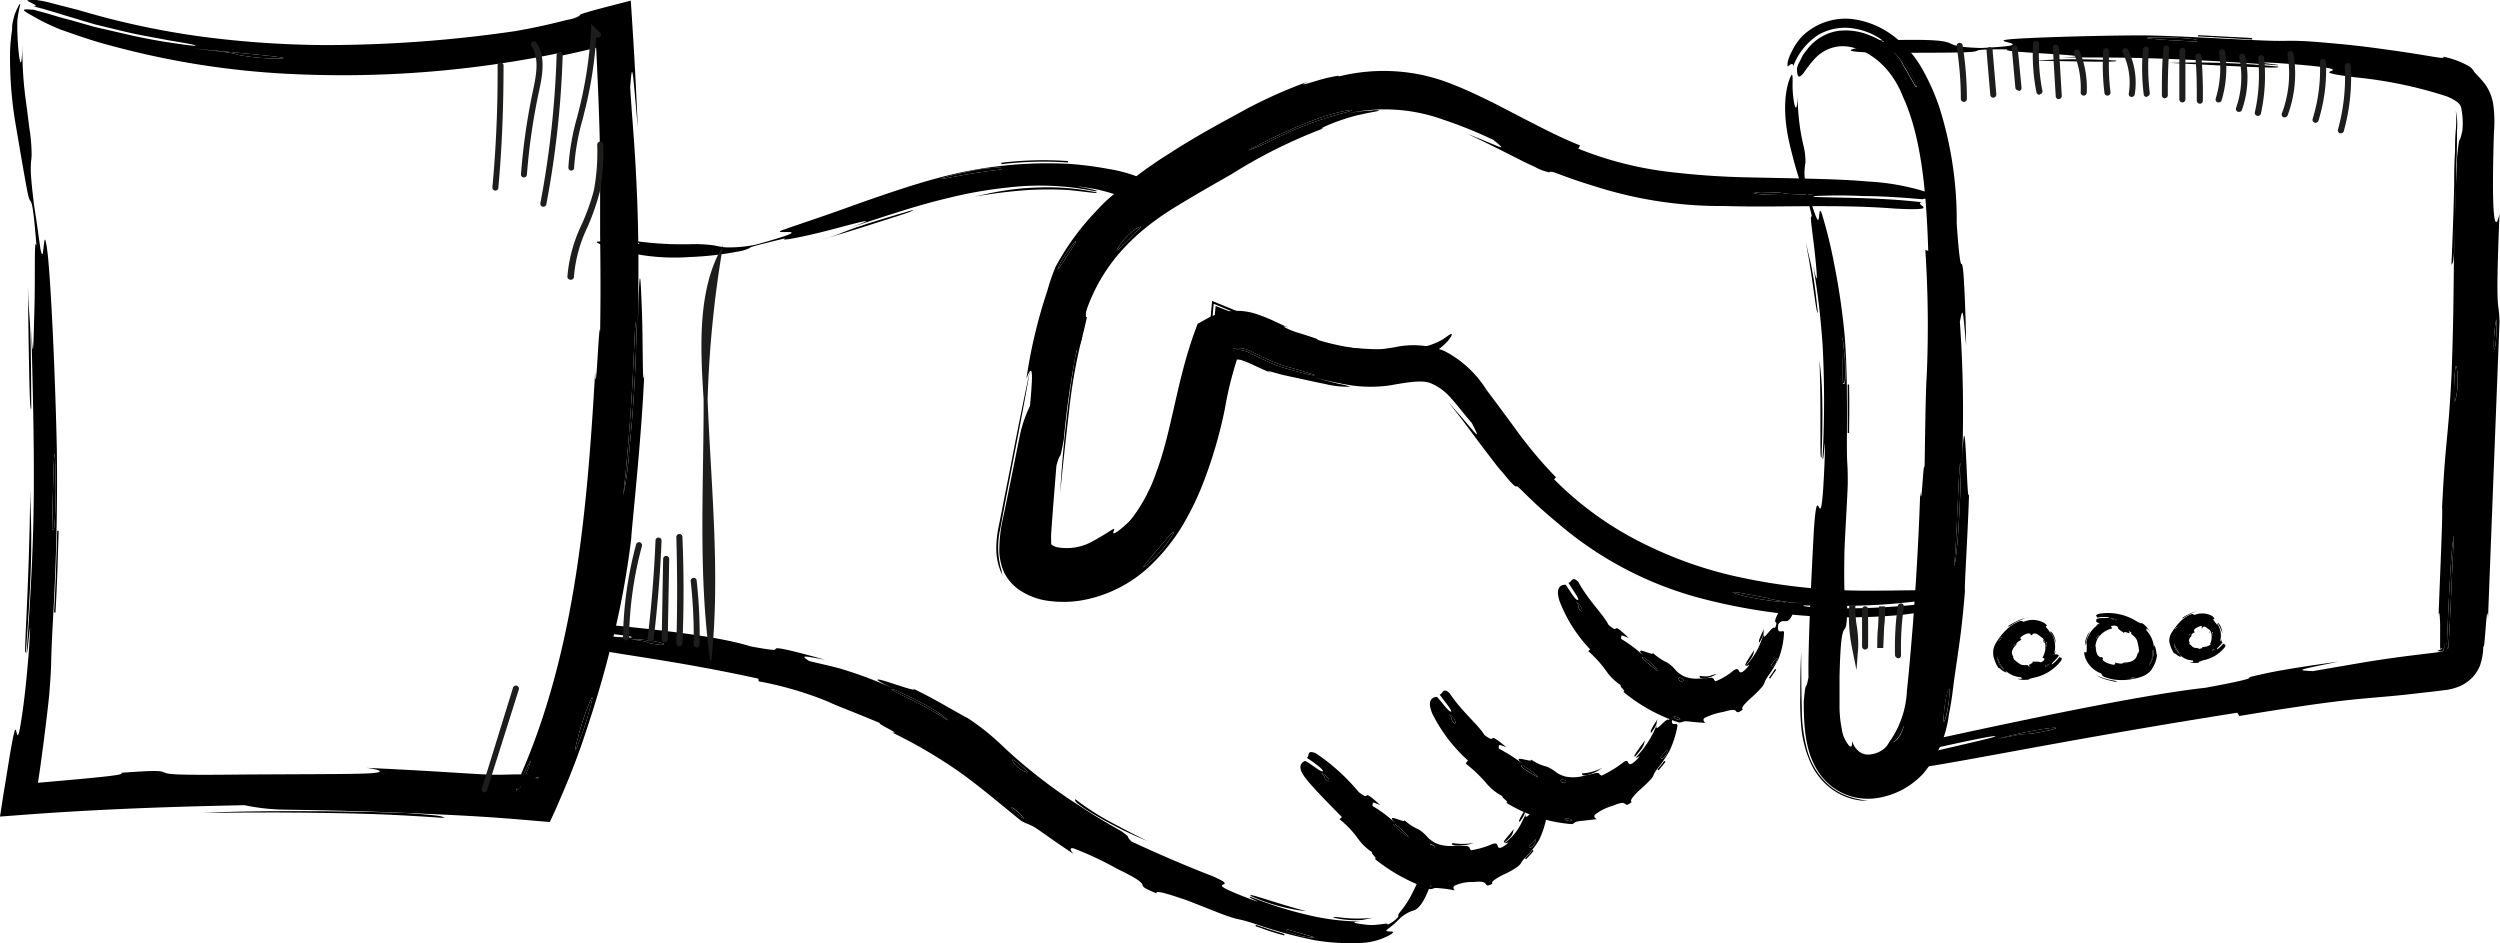 <svg xmlns="http://www.w3.org/2000/svg" viewBox="0 0 206.29 77.81"><defs><style>.cls-1{fill:#1d1d1b;}</style></defs><g id="Ebene_2" data-name="Ebene 2"><g id="Layer_1" data-name="Layer 1"><path d="M46.32,4.59c1.81-.36,3.39-.79,4.73-1.1L49.1,2.06c.43,8.4.41,10.48.42,12.6,0,1.07,0,2.13,0,4s.07,4.51,0,8.72c-.08-1.39-.35,6.07-.41,3.3-.68,11.89-1.75,24-6.71,34.52L44.51,64l-.72-.07c-1.48-.07-1.52,0-2.86,0s-4-.26-10.67-.57c.77.11,1.64.31.62.42s-3.95.09-10.76.13c-5.27.06-6.12,0-6.49-.14s-.28-.25-3.65,0c.43.16-1.11.32-6.71.81l-1.5.11,1.14,1.25c.45-2.51,1-7.11,1.15-8.58.27-3.51.05-1.55.34-6.75s.34-9.69.29-13.48c-.11-5.6-.52-15-.84-16.8-.19-1.25-.21-.05-.3.44,0,.25-.11.32-.2-.17S3.14,19,2.82,17c-.42-3.37-.26-3.34-.21-4.15a14.27,14.27,0,0,0-.2-2.36c-.08-.68-.19-1.54-.34-2.66a30.57,30.57,0,0,1-.22-4.19c-.08,3.53-.47,0-.42-1.91A8.48,8.48,0,0,1,1.67.4c0-.15-.08-.11-.42.69a4.72,4.72,0,0,0-.19.72C1,2,1,2.21,1,2.46A14.28,14.28,0,0,0,.83,4.3a32.81,32.81,0,0,0,.49,6.14c.9,5.27,1,5.83,1.14,6.07s.26.07.55,3.79c-.21-.95-.09,2.43-.17,5.22s-.1,5-.26,1.47c.12,4.9.19,7.55.21,11s0,7.72-.59,15.76c0,1.26.5-5,.18,0-.27,3.47-.55,5.26-.7,6.14s-.23.86-.28.67c-.12-.36-.1-1.33-.79,3-.1.62-.2,1.23-.3,1.82l-.31,2,2-.15c7.53-.57,14.56-.71,18.16-.79a17.45,17.45,0,0,0,3.33.37c5.86.08,9.38.24,12.27.37s5.12.26,8.41.55l1.2.1.46-1c.66-1.52,1.47-3.36,2.28-5.74,1.43-4.23,1.89-6.18,2.41-8.15a70.08,70.08,0,0,0,1.57-8.52c0-.6.85-8.15,1.07-13.54-.16,1.55-.09-2.56-.2-5.42s-.19-4.47-.35,2c.17-6.84,0-10.59-.14-13.3S52.16,9.79,52,7.2c.18-2.25.18-1.69.63,3.35-.19-4.42-.36-7.09-.46-8.65L52.05.05,50.28.51c-2.78.72-2.39.7-2.46.79a2.67,2.67,0,0,1-.92.32c-.74.17-2,.53-4.4.95A108.27,108.27,0,0,1,26.93,3.72a81.47,81.47,0,0,1-10-.66A66.9,66.9,0,0,1,6.48.83L4.41.3A10.14,10.14,0,0,0,3,0C2.29,0,2.2,0,2.29.08s1.12.5.43.44c.88.2,1.91.53,2.7.77L7.79,2c1.58.38,3.09.78,4.39,1L14,3.34l1.31.22c.69.13,1,.2.75.21s-.91-.09-2-.25-2.54-.43-4-.78L7.8,2.22l-2-.57C5.16,1.5,4.54,1.3,4,1.14L2.8.81c-1.2-.1-1,0,0,.57A18,18,0,0,0,5,2.44c1.1.38,2.49.9,4.24,1.35A68.92,68.92,0,0,0,23.7,6.09,88.32,88.32,0,0,0,46.27,4.35ZM16,4c3.74.38,9.44.85,6.64.83a17.44,17.44,0,0,1-3.07-.32C19.2,4.36,18.75,4.32,16,4ZM51.42,40.9c.26-2.1.63-6.54.8-9.94s.22-5.72.3-3.53c-.09,4.29-.38,7.57-.6,9.8A26.21,26.21,0,0,1,51.42,40.9Zm-3.74,20c.57-2.22,1.3-3.78,1.19-3.22a26,26,0,0,1-1,3.29C47.51,62,47.28,62.36,47.68,60.91Zm-3.91,3.25.72,0-1.91,1.08c.55-1.25,1.41-3,1.17-2.28a15.94,15.94,0,0,1-1,2.35l1.74-1C43.74,64.25,43.3,64.15,43.77,64.16ZM4.6,40.42c-.09,4.63-.2,2.8-.3,3.36C4.45,35.93,4.54,36.07,4.6,40.42Z"></path><path d="M16,4c3.74.38,9.44.85,6.64.83a17.44,17.44,0,0,1-3.07-.32C19.2,4.36,18.75,4.32,16,4Z"></path><path d="M51.42,40.9c.26-2.1.63-6.54.8-9.94s.22-5.72.3-3.53c-.09,4.29-.38,7.57-.6,9.8A26.21,26.21,0,0,1,51.42,40.9Z"></path><path d="M47.68,60.91c.57-2.22,1.3-3.78,1.19-3.22a26,26,0,0,1-1,3.29C47.51,62,47.28,62.36,47.68,60.91Z"></path><path d="M43.77,64.16l.72,0-1.91,1.08c.55-1.25,1.41-3,1.17-2.28a15.94,15.94,0,0,1-1,2.35l1.74-1C43.74,64.25,43.3,64.15,43.77,64.16Z"></path><path d="M36.76,67.5c-5-.35-7.51-.38-10-.42s-4.93-.06-10,0c3.61-.21,11.24-.19,16.65,0C37.33,67.35,36.21,67.39,36.76,67.5Z"></path><path d="M2.14,53.75c-.25,1,.26-4.58.36-13.35,0,1.46.07,2.12.08,3.76S2.55,48.41,2.14,53.75Z"></path><path d="M4.58,50.54H4.46c.13-2.24.2-4.49.26-6.74h.12C4.78,46,4.71,48.3,4.58,50.54Z"></path><path d="M4.6,40.42c-.09,4.63-.2,2.8-.3,3.36C4.45,35.93,4.54,36.07,4.6,40.42Z"></path><path d="M2.58,33.7c-.13.57-.19-2.8-.28-10.05C2.41,27.26,2.55,24.63,2.58,33.7Z"></path><path d="M128.39,39.38a35.83,35.83,0,0,1-3.5-4.21c-.92-1.25-1.65-2.23-2.23-3a8.94,8.94,0,0,0-3.5-3.22,7.13,7.13,0,0,0-4.1-.29c-.38.06-.78.12-1.16.16a7.63,7.63,0,0,1-1.29,0,19.45,19.45,0,0,1-4-.81c.56.09-.61-.28-1.65-.6-.74-.24-1.51-.67-.61-.37-.67-.25-1.41-.7-2.59-1.1a5.09,5.09,0,0,0-4.27.41l-.67.37-.27.74c-1.47,4.08-1.86,8.1-3.13,11.49a13.33,13.33,0,0,1-2.54,4.46A7.52,7.52,0,0,1,89,45.75a5.35,5.35,0,0,1-1.6.3,3.34,3.34,0,0,1-.71-.08,1.4,1.4,0,0,1-.5-.19.44.44,0,0,1-.09-.19,2.19,2.19,0,0,1,0-.72c0-.66.35-1.85.6-3.12-.41,1.16-1.19,2.58.91-8,.82-4.07,1.1-4.69,1.28-4.94s.25-.17.81-2.68c-.12.14-.15-.1,0-.87a17.93,17.93,0,0,1,1.35-4,11.53,11.53,0,0,1,1.44-2.23A9.06,9.06,0,0,1,95,17l2-1.1-2-.84-1.32-.55a11.94,11.94,0,0,0-2.22-.57,28.45,28.45,0,0,0-3.27-.42,34.42,34.42,0,0,0-10.8,1.17c-2.17.57-5,1.55-7.42,2.42s-4.53,1.56-5.21,1.81c-1.91.63,3.79-.44-2.44,1.28a11,11,0,0,1-2.45.21,5.92,5.92,0,0,1-.88-.15A11.47,11.47,0,0,0,57,20.15a27.74,27.74,0,0,1-5.4-.39c2.75.55-.06.44-1.56.22-.74-.09-1.17-.09-.36.23a17.55,17.55,0,0,0,7.2,1,26.22,26.22,0,0,0,4-.45,3.33,3.33,0,0,0,.93-.27c.17-.12.07-.12,3-.83-.72.34,2-.23,4.12-.8s3.82-1,1.2-.07c3.7-1.21,5.65-1.87,8.27-2.49a35.33,35.33,0,0,1,4.7-.82,22.62,22.62,0,0,1,7.27.3c1,0-3.7-.79,0-.18a14.58,14.58,0,0,1,3.57,1.24L94,15.17c-1,.54-1.33.8-1.46.82s0-.14.07-.28.1-.23-.23,0a8.48,8.48,0,0,0-2.11,2,23,23,0,0,0-3.88,9.06c-.64,2.79-1,5.06-1.34,6.6a10.76,10.76,0,0,0-.89,2.53c-.58,2.87-1,5-1.38,6.79a12,12,0,0,0-.32,2.86,4.86,4.86,0,0,0,.39,1.68A3.92,3.92,0,0,0,84,48.6a5.51,5.51,0,0,0,2.68,1,9,9,0,0,0,2.63-.07,11,11,0,0,0,5.83-3.07,15.81,15.81,0,0,0,2.71-3.57,23.86,23.86,0,0,0,1.23-2.53,37.39,37.39,0,0,0,2-6.67,29.11,29.11,0,0,1,1.27-4.85l-.85,1a1.16,1.16,0,0,1,1.08-.07c.57.18,1.42.66,2.33,1-.62-.32-.12-.1,1,.18l1.62.35c.58.13,1.21.27,1.79.38a7.76,7.76,0,0,0,2.11.23,4.82,4.82,0,0,0-.88-.22c-.59-.14-1.49-.37-2.72-.74a27.46,27.46,0,0,0,3.68.85,11.2,11.2,0,0,0,3.18,0c1.77-.32,2.72-.43,3.36-.18a4.52,4.52,0,0,1,1.73,1.29c.52.57,1,1.23,1.67,2,.41.8.55,1.1.28.82s-1-1.19-2.23-2.55c1.16,1.42,2.08,2.72,2.8,3.66S123.54,38.5,124,39c.81,1,1,1.13,1.09,1.14s0-.12.37.22,1.12,1.18,3.1,2.82a29.74,29.74,0,0,0,11.42,6.09,47.75,47.75,0,0,0,17,1.46c2.59-.32,3-.54,2.87-.65s-.74-.18-.26-.36a57.53,57.53,0,0,1-7.58.48c-2.14,0-3.54-.19-3.14-.24.23,0,2.49.1,4.9,0a47.37,47.37,0,0,0,5.78-.54c.93-.38,1-.6.07-.68s-2.7,0-5.48,0A49.77,49.77,0,0,1,143,47.51a33.38,33.38,0,0,1-7.31-2.62,27.34,27.34,0,0,1-7.45-5.34Zm20.46,10.39a23.77,23.77,0,0,1-4.61-.52c-1.21-.27-1.76-.5-.66-.33,1.91.35,2.13.39,2.42.48A13.66,13.66,0,0,0,148.85,49.77ZM100.69,30.91c.17-.59.42-1.44.78-2.39L101,29a2.42,2.42,0,0,1,2.43.1c.49.22,1,.49,1.56.72a11.44,11.44,0,0,0,1.55.53c1.72.49,2.65.8,1.26.51l-1.25-.34a12.41,12.41,0,0,1-1.28-.4c-.81-.32-1.48-.68-2-.91a2.15,2.15,0,0,0-2.17-.09l.5-.6C101.05,30,100.8,30.78,100.69,30.91ZM94.84,46.14c1.27-1.5,2.18-2.6,2-2.17A9.38,9.38,0,0,1,95,46.3C94.3,46.9,94,47.1,94.84,46.14ZM89,46c.36-.12,1-.31,1.47-.51s.79-.32.53-.12a4.39,4.39,0,0,1-1.47.64C89.06,46.1,88.74,46.08,89,46ZM80,14.14a11,11,0,0,1,2.56-.3c.16,0-.09.11.14.13-3.13.38-4.61.78-4.94.78S78.26,14.5,80,14.14Z"></path><path d="M148.85,49.77a23.77,23.77,0,0,1-4.61-.52c-1.21-.27-1.76-.5-.66-.33,1.91.35,2.13.39,2.42.48A13.66,13.66,0,0,0,148.85,49.77Z"></path><path d="M100.69,30.91c.17-.59.42-1.44.78-2.39L101,29a2.42,2.42,0,0,1,2.43.1c.49.22,1,.49,1.56.72a11.44,11.44,0,0,0,1.55.53c1.72.49,2.65.8,1.26.51l-1.25-.34a12.41,12.41,0,0,1-1.28-.4c-.81-.32-1.48-.68-2-.91a2.15,2.15,0,0,0-2.17-.09l.5-.6C101.05,30,100.8,30.78,100.69,30.91Z"></path><path d="M94.84,46.14c1.27-1.5,2.18-2.6,2-2.17A9.38,9.38,0,0,1,95,46.3C94.3,46.9,94,47.1,94.84,46.14Z"></path><path d="M89,46c.36-.12,1-.31,1.47-.51s.79-.32.53-.12a4.39,4.39,0,0,1-1.47.64C89.06,46.1,88.74,46.08,89,46Z"></path><path d="M82.76,47.56a4.94,4.94,0,0,1-.55-2.33,8.92,8.92,0,0,1,.16-1.61c.16-.79.3-1.48.42-2.11l.62-3.14c.37-1.93.74-3.86,1.58-7.82-.47,2.88-1.66,8.76-2.46,13.12a6.86,6.86,0,0,0,.07,3.27C82.73,47.33,82.59,47.16,82.76,47.56Z"></path><path d="M90.43,15.86c.34.16-.5,0-2.26-.18a29.06,29.06,0,0,0-3.32,0,41.37,41.37,0,0,0-4.5.56c1.1-.24,1.6-.38,2.84-.56a21.28,21.28,0,0,1,2.6-.21A19.62,19.62,0,0,1,90.43,15.86Z"></path><path d="M88.12,13.29v.12a28.74,28.74,0,0,0-5.49.14v-.12A28.94,28.94,0,0,1,88.12,13.29Z"></path><path d="M80,14.14a11,11,0,0,1,2.56-.3c.16,0-.09.11.14.13-3.13.38-4.61.78-4.94.78S78.26,14.5,80,14.14Z"></path><path d="M75.28,17.34c.23,0-.28.2-1.54.59S70.5,19,67.7,19.8C70.46,19,68.43,19.33,75.28,17.34Z"></path><path d="M131.06,53.73a9.66,9.66,0,0,1,1.46,1.61,4.3,4.3,0,0,0,1.24,1.21c-.24,0,.55.6.16.51a14,14,0,0,0,4.62,2.56c.25,0,.27-.08.49-.1s.61.07,1.71.13c-.13-.08-.26-.26-.1-.4a5.56,5.56,0,0,1,1.59-.51c.75-.22.91-.18,1-.08s.15.22.58-.11c-.14-.12,0-.33.62-.91a8.53,8.53,0,0,0,1-1c.28-.4.06-.24.44-.82a10.15,10.15,0,0,0,.9-1.49,6.71,6.71,0,0,0,.44-2.13c0-.36-.64.33-.47-.69.5-.69.74.41,1.32-1.18-.57.69-.1-2-1.33.26-.6,1.16.11.4-.27,1.24-.18-.34-1.07,1.3-.9.45-.21.54-.31.84-.48,1.2a6.2,6.2,0,0,1-1,1.44c0,.18.47-.33.14.12-.51.57-.64.47-.71.35s-.13-.3-.47-.06a5.59,5.59,0,0,1-1.48.89c-.23-.19-.06-.21-.33-.3-.54.06-.85.06-1.15.08a2.67,2.67,0,0,1-1.14-.2c-.78-.42-.59-.59-1.35-1.12a4.58,4.58,0,0,1-1.21-.81c.17.37-1.79-.77-.72.28a10.53,10.53,0,0,0-1.89-1.43c0-.4,0-.31.62-.08-1.66-1.61-.57-.13-1.67-1.09-.42-.86-1.66-2-2.48-3.53-.54-.55-.54.06-.82.06.39.67,1,1.43.76,1.43s-.82-1.09-1-1.26c-.58,0-.78.44-.5,1.33a12,12,0,0,0,2.53,4Zm-1-4.08c.42.25.65.94.34.75C130.06,49.92,130.47,50.19,130.07,49.65Zm6.68,5.7c-.35-.31-1.64-1.26-1.1-1.12C136.43,54.86,136.79,55.19,136.75,55.35Zm2.06.87c-.29.07-.33-.3-.25-.31S139.17,56.12,138.81,56.22Zm-.2,3.17c-.23.06-.61-.25-.45-.27S138.77,59.35,138.61,59.39Zm7.94-4.69c-.33.49-.32.22-.43.23C146.66,54.1,146.76,54.18,146.55,54.7Z"></path><path d="M130.07,49.65c.42.25.65.94.34.75C130.06,49.92,130.47,50.19,130.07,49.65Z"></path><path d="M136.75,55.35c-.35-.31-1.64-1.26-1.1-1.12C136.43,54.86,136.79,55.19,136.75,55.35Z"></path><path d="M138.81,56.22c-.29.07-.33-.3-.25-.31S139.17,56.12,138.81,56.22Z"></path><path d="M138.61,59.39c-.23.06-.61-.25-.45-.27S138.77,59.35,138.61,59.39Z"></path><path d="M140.24,55.77c.79.11.75,0,1.42-.17a2.1,2.1,0,0,1-1.17.38C140.17,55.93,140.28,55.84,140.24,55.77Z"></path><path d="M144.06,54.92c-.18,0,.17-.48.7-1.31C144.65,53.92,144.82,54,144.06,54.92Z"></path><path d="M146.06,56l-.09-.07c.18-.24.34-.48.5-.73l.1.07C146.41,55.47,146.25,55.72,146.06,56Z"></path><path d="M146.55,54.7c-.33.49-.32.22-.43.23C146.66,54.1,146.76,54.18,146.55,54.7Z"></path><path d="M145.19,53c-.14,0,0-.37.38-1.13C145.43,52.25,145.73,52.07,145.19,53Z"></path><path d="M120.94,63a12.63,12.63,0,0,1,1.65,1.56A4.23,4.23,0,0,0,124,65.71c-.25,0,.69.57.26.51A12.08,12.08,0,0,0,129.64,68c.24,0,.25-.14.46-.2s.61-.07,1.67-.21c-.14-.06-.29-.2-.16-.37a4.44,4.44,0,0,1,1.47-.73c.71-.3.87-.26,1-.17s.15.19.56-.14c-.15-.11,0-.34.57-.92a10.36,10.36,0,0,0,1.05-1c.3-.38.06-.24.48-.8a11.73,11.73,0,0,0,1-1.46,7.91,7.91,0,0,0,.68-2.12c0-.38-.69.27-.38-.75.59-.65.68.47,1.49-1.06-.69.64.24-2.08-1.38.11-.76,1.13.06.42-.44,1.25-.13-.37-1.24,1.24-1,.38A8.11,8.11,0,0,1,135,62.48c0,.18.51-.35.14.12-.57.59-.7.49-.77.36s-.1-.31-.49,0A9,9,0,0,1,132.15,64c-.27-.14-.08-.19-.41-.23-.64.17-1,.23-1.31.31a3.3,3.3,0,0,1-1.24,0c-.87-.25-.72-.45-1.55-.82a3.59,3.59,0,0,1-1.3-.59c.22.36-1.84-.55-.67.37a14.4,14.4,0,0,0-2-1.27c0-.41,0-.32.62-.12-1.83-1.54-.59-.1-1.8-1-.51-.85-1.88-1.94-2.88-3.46-.59-.52-.53.1-.82.12.47.65,1.12,1.4.92,1.41s-.94-1.06-1.15-1.22c-.58.06-.74.5-.37,1.39a12.91,12.91,0,0,0,2.94,3.86Zm-1.39-4.09c.45.23.75.93.42.75C119.57,59.18,120,59.43,119.55,58.9Zm7.34,5.23c-.41-.25-1.81-1-1.25-1C126.48,63.7,126.91,64,126.89,64.13Zm2.23.44c-.27.13-.39-.21-.32-.24S129.47,64.4,129.12,64.57Zm.54,3.14c-.21.11-.67-.1-.51-.17S129.81,67.64,129.66,67.71Zm7.79-5.39c-.37.48-.34.21-.45.21C137.61,61.72,137.71,61.81,137.45,62.32Z"></path><path d="M119.55,58.9c.45.23.75.93.42.75C119.57,59.18,120,59.43,119.55,58.9Z"></path><path d="M126.89,64.13c-.41-.25-1.81-1-1.25-1C126.48,63.7,126.91,64,126.89,64.13Z"></path><path d="M129.12,64.57c-.27.13-.39-.21-.32-.24S129.47,64.4,129.12,64.57Z"></path><path d="M129.66,67.71c-.21.11-.67-.1-.51-.17S129.81,67.64,129.66,67.71Z"></path><path d="M130.52,63.82a4.08,4.08,0,0,0,1.68-.46,3.2,3.2,0,0,1-1.35.62C130.48,64,130.58,63.89,130.52,63.82Z"></path><path d="M134.91,62.44c-.19,0,.21-.51.83-1.35C135.61,61.42,135.76,61.52,134.91,62.44Z"></path><path d="M136.86,63.57l-.09-.08c.2-.23.38-.47.56-.71l.1.08C137.24,63.09,137.07,63.33,136.86,63.57Z"></path><path d="M137.45,62.32c-.37.48-.34.21-.45.21C137.61,61.72,137.71,61.81,137.45,62.32Z"></path><path d="M136.26,60.46c-.15,0,0-.38.53-1.14C136.59,59.73,136.91,59.55,136.26,60.46Z"></path><path d="M110.53,67.6A8.1,8.1,0,0,1,112,69.12a4.28,4.28,0,0,0,1.24,1.21c-.24,0,.56.61.17.52A14.82,14.82,0,0,0,118,73.37c.24,0,.27-.09.48-.1a11.73,11.73,0,0,1,1.57.2c-.11-.09-.21-.27,0-.4a3.44,3.44,0,0,1,1.53-.29c.73-.07.88,0,1,.14s.09.24.57,0c-.11-.15.1-.31.82-.71a6.65,6.65,0,0,0,1.29-.72c.39-.34.12-.23.63-.76a7.41,7.41,0,0,0,1.11-1.42,7.75,7.75,0,0,0,.65-2.07c0-.36-.69.25-.36-.75.31-.31.48-.17.67-.14s.39-.07.9-.71c-.37.23-.25-.24-.22-.58,0-.16,0-.29-.18-.26a2.15,2.15,0,0,0-1,.74c-.89,1.1,0,.43-.54,1.23-.13-.37-1.23,1.23-1,.38-.27.53-.39.82-.6,1.16a4.33,4.33,0,0,1-1.13,1.23c0,.16.5-.22.12.13-.57.44-.68.29-.72.16s-.06-.31-.43-.19a7.26,7.26,0,0,1-1.77.52c-.23-.22,0-.2-.33-.35l-1.37,0a3.08,3.08,0,0,1-1.21-.23c-.8-.43-.61-.59-1.38-1.12a4.32,4.32,0,0,1-1.22-.79c.18.37-1.77-.76-.71.28a10.43,10.43,0,0,0-1.91-1.44c0-.4,0-.32.63-.08-1.78-1.63-.58-.14-1.78-1.08a16.64,16.64,0,0,0-3.53-3.19c-.8-.34-.49.26-.75.37.7.45,1.5,1.07,1.3,1.12s-1.18-.81-1.46-.86c-.52.27-.47.73.06,1.42s1.49,1.68,3,3.21ZM109,63.79c.5.13.89.78.54.66C109.07,64.06,109.54,64.21,109,63.79Zm7.22,5.32c-.37-.31-1.65-1.24-1.1-1.11C115.87,68.62,116.25,69,116.21,69.11Zm2.08.86c-.29.06-.33-.29-.26-.31S118.67,69.87,118.29,70Zm-.22,3.17c-.21,0-.6-.24-.43-.27S118.23,73.1,118.07,73.14Zm8.53-3.47c-.39.47-.35.19-.46.19C126.77,69.08,126.86,69.16,126.6,69.67Z"></path><path d="M109,63.79c.5.13.89.78.54.66C109.07,64.06,109.54,64.21,109,63.79Z"></path><path d="M116.21,69.11c-.37-.31-1.65-1.24-1.1-1.11C115.87,68.62,116.25,69,116.21,69.11Z"></path><path d="M118.29,70c-.29.06-.33-.29-.26-.31S118.67,69.87,118.29,70Z"></path><path d="M118.07,73.14c-.21,0-.6-.24-.43-.27S118.23,73.1,118.07,73.14Z"></path><path d="M119.81,69.56a5.45,5.45,0,0,0,1.8,0,3.9,3.9,0,0,1-1.52.21C119.73,69.72,119.85,69.64,119.81,69.56Z"></path><path d="M124.13,69.53c-.17-.07.21-.38.79-1.13C124.79,68.68,125,68.84,124.13,69.53Z"></path><path d="M125.92,70.9l-.09-.08a8,8,0,0,0,.63-.69l.09.08A8,8,0,0,1,125.92,70.9Z"></path><path d="M126.6,69.67c-.39.47-.35.19-.46.19C126.77,69.08,126.86,69.16,126.6,69.67Z"></path><path d="M125.4,67.82c-.14,0,0-.35.52-1.12C125.72,67.11,126,67,125.4,67.82Z"></path><path d="M62.6,56.22a29.17,29.17,0,0,1,5.74,1.68c.74.36,1.34.54,4.31,1.78-.5-.07,1.9,1,.94.75a40.43,40.43,0,0,1,5.48,3.2c1.72,1.21,3.39,2.65,5.17,4.08.47.29.53.23,1,.48s1.21.86,3.34,2.27c-.21-.22-.4-.54,0-.46a27.82,27.82,0,0,1,3.64,1.71c3.51,1.69.88,1.08,3.21,2-.07-.22.5-.11,2.45.56.53.19,2.8,1.12,3.44,1.33,1.21.41.56.09,2.38.68a36.38,36.38,0,0,0,4.81,1.31,17.94,17.94,0,0,0,3.68.22,5.36,5.36,0,0,0,2.6-.72c.4-.3-.06-.19-.26-.24s-.15-.08,0-.2.44-.32.91-.79a2.93,2.93,0,0,1,1.29-.76c.27-.13.89-.56,1.59-3-.51,1.21-.31-.11-.35-.8,0-.35-.08-.55-.27-.21s-.46,1.26-1.26,2.8a7.46,7.46,0,0,1-.87,1.31c-.16.2-.19.27-.19.32a.23.23,0,0,1-.07.21,2.34,2.34,0,0,1-.84.58c.21-.25-.75.1-1.66,0s-1.62-.23-.47-.27a19.47,19.47,0,0,1-3.75-.39A32.37,32.37,0,0,1,103.18,74c-.46,0,1.65.76-.06.17-4.72-1.81-.19-.64-3.16-1.91-2.78-1.07-5.34-2.24-6.59-2.82-.59-.57.09-.19-.87-.87-2.25-1.26-3.28-2-4.26-2.62a44.12,44.12,0,0,1-3.55-2.66c-1.21-1-1.75-1.54-2.3-2.05a19.36,19.36,0,0,0-2.56-2c-.22-.06-2.68-1.57-4.51-2.43.5.32-1-.2-2-.52s-1.63-.41.55.6a32.71,32.71,0,0,0-4.61-1.74c-1-.27-1.57-.37-2.5-.61-.72-.48-.53-.44,1.33-.1-3.59-1-4-1-4.08-.91s.2.22-2.06-.19c-2.79-.88-8-1.43-13.44-1.94-2.36,0-.8.43-1.28.64,2.35.16,5.25.44,4.87.56-.21.07-4.12-.3-4.88-.26-.93.44-.18.86,2.36,1.33s6.92,1,13,2.33ZM52.11,52.77c1.39-.07,3.44.44,2.41.44C52.75,53,54.14,53,52.11,52.77Zm26.1,6.67A32.55,32.55,0,0,0,75,57.64c-1.14-.54-1.9-.93-1.12-.7C76.78,58.24,78.15,59.24,78.21,59.44Zm6.21,4.16c-.74-.39-1-1-.84-.92C84.1,63,85.4,64.1,84.42,63.6Zm0,3.92c-.44-.2-1.21-1-.88-.87S84.72,67.68,84.39,67.52Zm22.88,9.7c-1.65-.45-1-.42-1.13-.55,1.38.41,2.07.58,2.21.66S108.06,77.38,107.27,77.22Z"></path><path d="M52.11,52.77c1.39-.07,3.44.44,2.41.44C52.75,53,54.14,53,52.11,52.77Z"></path><path d="M78.21,59.44A32.55,32.55,0,0,0,75,57.64c-1.14-.54-1.9-.93-1.12-.7C76.78,58.24,78.15,59.24,78.21,59.44Z"></path><path d="M84.42,63.6c-.74-.39-1-1-.84-.92C84.1,63,85.4,64.1,84.42,63.6Z"></path><path d="M84.39,67.52c-.44-.2-1.21-1-.88-.87S84.72,67.68,84.39,67.52Z"></path><path d="M88.7,65.92a21,21,0,0,0,2.89,1.88c.75.4,1.5.81,3.1,1.6a31.93,31.93,0,0,1-5.16-2.66C88.44,66,88.81,66.09,88.7,65.92Z"></path><path d="M103.2,73.93c-.27-.3,1.61.46,4.59,1.26A15.32,15.32,0,0,1,103.2,73.93Z"></path><path d="M103.61,76.43l0-.12c.78.27,1.57.53,2.37.76l0,.12C105.18,77,104.39,76.7,103.61,76.43Z"></path><path d="M107.27,77.22c-1.65-.45-1-.42-1.13-.55,1.38.41,2.07.58,2.21.66S108.06,77.38,107.27,77.22Z"></path><path d="M110.06,75.73c-.09-.08.16-.08.73,0a12.12,12.12,0,0,0,2.49,0l-.86.18A8.19,8.19,0,0,1,110.06,75.73Z"></path><path d="M130.38,12c-1.7-.68-3.08-1.42-4.23-2l-2.84-1.47c-1.54-.76-2.4-1.15-3.18-1.46a15.52,15.52,0,0,0-2.86-.9,15.33,15.33,0,0,0-6.88.16c.49-.18-.63,0-1.59.29s-1.78.53-.85.11A39,39,0,0,0,102,9.46c-1.85,1-3.65,2-5.47,3.18a36.63,36.63,0,0,0-5.23,3.95A20.91,20.91,0,0,0,87.11,22a16,16,0,0,0-.69,2,41.74,41.74,0,0,0-1.73,7.29c.16-.51.43-1.07.46-.36s-.15,2.66-.61,7.2c-.35,3.52-.5,4.08-.66,4.32a.91.91,0,0,0-.19.45,5.1,5.1,0,0,0-.08.67,7.92,7.92,0,0,0,0,1.55c0-.11.07-.1.13.08a4.23,4.23,0,0,0,.48,1.1A3.36,3.36,0,0,0,86,47.62a6.1,6.1,0,0,0,2.87.16,8.74,8.74,0,0,0,3.47-1.43,13.79,13.79,0,0,0,2.75-2.48,12,12,0,0,0,1.13-1.54c.21-.35.55-.8,1.48-2.32a29.64,29.64,0,0,0,3.57-8.49,27.28,27.28,0,0,0,.65-4.58l-.93.54a29.93,29.93,0,0,0,6.6,1.69c.85.08.08-.19-.2-.38s-.13-.22,2.53.08a6.67,6.67,0,0,1,2.69.76,5.47,5.47,0,0,0,1.57.29,12.32,12.32,0,0,0,1.82,0,7.71,7.71,0,0,0,2.8-.71c-1.16.42-1.19.27-.79.05a5.19,5.19,0,0,0,1.5-1.17c.35-.45.43-.73-.05-.37s-1.71,1.27-5.12,1.14-3.86-.31-4-.21-.09.19-2.53-.29c.66,0-1.53-.56-3.23-1.22s-3-1.27-.81-.57c-.76-.25-1.42-.51-2-.75l-1.46-.57-.14,1.51a26.63,26.63,0,0,1-5.31,14c-.37.74,2-2.58.15.11a12.84,12.84,0,0,1-2.68,2.9c-.45.33-.49.25-.46.13s.14-.31,0-.25-.59.4-1.68,1a4.41,4.41,0,0,1-2.88.52,1.09,1.09,0,0,1-.57-.26,1.25,1.25,0,0,1,0-.17,7.3,7.3,0,0,1,0-.73c.16-2.33.33-4.29.43-5.58.4-1.45.21,0,.61-2.17A71.43,71.43,0,0,1,89.24,27a14.52,14.52,0,0,1,3.53-6.56,17.89,17.89,0,0,1,2.33-2.08c.64-.49,1.17-.83,1.71-1.17,1.09-.67,2.19-1.33,4.75-2.78a42.3,42.3,0,0,1,7.71-3.84c-.93.25,1.39-.8,3.07-1.13.84-.2,1.5-.27,1.47-.32a1.64,1.64,0,0,0-.64,0,12.06,12.06,0,0,0-2.09.27,14.15,14.15,0,0,1,8,.48,36.53,36.53,0,0,1,4.16,1.68c1.19,1,.85.68-2.19-.52,2.92,1.37,4.59,2.31,5.56,2.72a4.08,4.08,0,0,0,1.23.47c.07,0,0-.11.38,0s1.25.51,3.34,1.14A34.16,34.16,0,0,0,142.33,17c4.35.14,9.23-.17,14,.21,4.19.22,1.42-.35,2.26-.52-4.21-.51-9.56-.32-8.9-.51a40.72,40.72,0,0,1,4.1,0c2,0,4.14.21,4.83.26.84-.16.93-.37.21-.64a19.4,19.4,0,0,0-4.66-.82c-2.4-.22-5.66-.25-9.72-.34a66.46,66.46,0,0,1-6.67-.45,29.25,29.25,0,0,1-7.54-1.92Zm19.36,4c-2.52.22-6.37,0-4.5-.15C148.52,15.89,146,16.07,149.74,16ZM103,12.42a43.54,43.54,0,0,1,5.88-2.69c2.05-.7,3.49-.81,2.18-.46a29.74,29.74,0,0,0-5.84,2.17A17.3,17.3,0,0,1,103,12.42ZM92.46,20.14c.84-1.17,1.89-1.63,1.64-1.36s-1,1.06-1.48,1.5S91.93,20.9,92.46,20.14Zm-5.14,1.95c.32-.91,1.77-2.7,1.42-2.05C88.26,20.84,87,22.76,87.32,22.09Zm13.23,11.62c-1.12,3-.84,1.73-1,2,1-2.46,1.36-3.74,1.49-4S101,32.28,100.55,33.71Z"></path><path d="M149.74,16c-2.52.22-6.37,0-4.5-.15C148.52,15.89,146,16.07,149.74,16Z"></path><path d="M103,12.42a43.54,43.54,0,0,1,5.88-2.69c2.05-.7,3.49-.81,2.18-.46a29.74,29.74,0,0,0-5.84,2.17A17.3,17.3,0,0,1,103,12.42Z"></path><path d="M92.46,20.14c.84-1.17,1.89-1.63,1.64-1.36s-1,1.06-1.48,1.5S91.93,20.9,92.46,20.14Z"></path><path d="M87.32,22.09c.32-.91,1.77-2.7,1.42-2.05C88.26,20.84,87,22.76,87.32,22.09Z"></path><path d="M89.33,27.68a44.49,44.49,0,0,0-1.13,6.38c-.19,1.63-.38,3.25-.72,6.61a108.93,108.93,0,0,1,1.2-11C89.21,27.27,89.19,28,89.33,27.68Z"></path><path d="M94.75,40.73c-.25.2.18-.41,1-1.71a30.63,30.63,0,0,0,2.84-6,22.76,22.76,0,0,1-.75,2.31A23.35,23.35,0,0,1,94.75,40.73Z"></path><path d="M97.85,40.1l-.1-.06a30.18,30.18,0,0,0,2.13-4.11l.11,0A31.53,31.53,0,0,1,97.85,40.1Z"></path><path d="M100.55,33.71c-1.12,3-.84,1.73-1,2,1-2.46,1.36-3.74,1.49-4S101,32.28,100.55,33.71Z"></path><path d="M99.7,28.89c-.13.2,0-.51.14-2.16l.18-1.9,1.8.74a40.87,40.87,0,0,0,4,1.43c-1-.26-1.21-.31-1.63-.41a14.61,14.61,0,0,1-2.48-.87l-1.56-.65L100,26.74C100,27.28,99.86,28,99.7,28.89Z"></path><path class="cls-1" d="M59.67,20.22A90.74,90.74,0,0,0,58.39,33c.28,7.17,1.06,14.31.31,21.49h-.1c-1-7.14-.53-14.33-.54-21.5-.26-4.18-.56-9.14,1.61-12.74Z"></path><path d="M158.87,20.62A95.47,95.47,0,0,1,159,30.67c-.08,1.39-.11,2.43-.19,7.92-.11-.83-.24,3.66-.36,2-.12,3.65-.33,7.3-.61,11-.15,1.8-.3,3.68-.49,5.42a7.87,7.87,0,0,1-1.3,4c-.29.39-.25.49-.63.81a2.21,2.21,0,0,1-1.07.43,1.29,1.29,0,0,1-.77-.12,1.63,1.63,0,0,1-.75-1c0,.29,0,.66-.27.38a2.72,2.72,0,0,1-.59-1.39,9.71,9.71,0,0,1-.18-1.7c0-.73,0-1.6,0-2.6.15-6.25.63-2,.63-6-.18.24-.28-.68-.23-4,0-.92.27-5,.28-6,0-2.11-.09-.93-.07-4.05s0-5.83-.19-8.11a55.92,55.92,0,0,0-.86-5.87,38,38,0,0,0-1-4.09c-.24-.72-.2,0-.27.32s-.16.19-.9-2.11a4.85,4.85,0,0,1-.2-2.5,5.51,5.51,0,0,0-.17-1.42,17.67,17.67,0,0,1-.47-4c-.1,2.1-.47,0-.42-1.18,0-.59,0-.94-.25-.29s-.72,2.47.07,5.65c.39,1.6.67,2.43.82,2.91a1.82,1.82,0,0,0,.27.66c.1.12.18,0,.7,2.19-.27-.53.07,1.46.24,3.11s.27,2.91-.15.89c.47,2.84.61,4.41.77,6.45a88.91,88.91,0,0,1,0,9.41c.09.75.24-3,.18,0-.34,8.34-.54.65-.9,6-.26,4.92-.48,9.73-.44,12.1-.25,1.35-.21,0-.39,2,0,2.26.14,4.49,1.48,6.18a4.81,4.81,0,0,0,2.38,1.63,5,5,0,0,0,2.38.12,6.52,6.52,0,0,0,3.63-2A9.34,9.34,0,0,0,160.81,59c.28-1.41.36-2.37.47-3.13s.2-1.36.29-2c.17-1.19.35-2.4.57-5.1-.06-.34.25-4.89.34-8.1-.19,1.85-.3-9.79-.6-2a106.11,106.11,0,0,0-.16-12.12c.26-1.35.25-1,.52,2-.05-3-.14-4.68-.2-5.61s-.12-1.11-.16-1.15-.16.41-.42-3.33A30.77,30.77,0,0,0,160,8.77a18.5,18.5,0,0,0-1.29-2.91,8.86,8.86,0,0,0-2.33-2.78,7.13,7.13,0,0,0-3.63-1.52,5.14,5.14,0,0,0-4.1,1.49,5.1,5.1,0,0,0-.82,1.24,3.33,3.33,0,0,0-.3.77c-.08.36,0,.44,0,.43s.47-.46.43,0a5.34,5.34,0,0,1,2.06-2.6,4.39,4.39,0,0,1,3.05-.52,5.57,5.57,0,0,1,1.95.74c.38.26.54.39.38.34s-.51-.3-1.18-.56a5.13,5.13,0,0,0-2.62-.33A4,4,0,0,0,149.18,4c-.13.17-.26.33-.37.49s-.17.32-.24.46a2.82,2.82,0,0,0-.29.68c0,.81.17.87.58.35a9.45,9.45,0,0,1,.88-1.13,3.21,3.21,0,0,1,1.84-1c1.64-.28,4.24,1,5.46,4.17,1.43,3.12,1.91,7.43,2.07,12.68Zm-3.53-17a6.17,6.17,0,0,1,2.45,2.64c.43.85.5,1.31.08.57s-.56-1-.7-1.22l-.23-.42C156.8,5,156.76,4.6,155.34,3.57Zm5.9,43.16c.28-2.51.43-10.67.58-8.06C161.68,43.8,161.4,46.49,161.24,46.73Zm-.84,12.19c.09-1.45.45-2.42.47-2.08a9.68,9.68,0,0,1-.26,2.12C160.45,59.61,160.31,59.88,160.4,58.92Zm-4.15,2.23c.08-.17.36-.58.53-.88s.32-.53.28-.3a2.57,2.57,0,0,1-.52,1C156.33,61.23,156.16,61.31,156.25,61.15Zm-4-31.49c.08,2.78-.11,1.69-.18,2C151.93,27,152,27,152.23,29.66Z"></path><path d="M155.34,3.57a6.17,6.17,0,0,1,2.45,2.64c.43.85.5,1.31.08.57s-.56-1-.7-1.22l-.23-.42C156.8,5,156.76,4.6,155.34,3.57Z"></path><path d="M161.24,46.73c.28-2.51.43-10.67.58-8.06C161.68,43.8,161.4,46.49,161.24,46.73Z"></path><path d="M160.4,58.92c.09-1.45.45-2.42.47-2.08a9.68,9.68,0,0,1-.26,2.12C160.45,59.61,160.31,59.88,160.4,58.92Z"></path><path d="M156.25,61.15c.08-.17.36-.58.53-.88s.32-.53.28-.3a2.57,2.57,0,0,1-.52,1C156.33,61.23,156.16,61.31,156.25,61.15Z"></path><path d="M154.13,66.09A5.07,5.07,0,0,1,151,65a5.56,5.56,0,0,1-1.54-1.93,9.3,9.3,0,0,1-.82-3,22.72,22.72,0,0,1-.09-2.63c0-1,0-2.11.08-3.65,0,1.12,0,2.83.05,4.69a12.85,12.85,0,0,0,.4,3.24,5.91,5.91,0,0,0,2,3.21,5.09,5.09,0,0,0,1.81.9c.42.12.65.15.78.18S153.87,66.05,154.13,66.09Z"></path><path d="M150.31,37.7c-.2.57,0-2.77-.17-8,.07.87.15,1.26.19,2.23S150.43,34.49,150.31,37.7Z"></path><path d="M152.58,35.73h-.12c0-1.35,0-2.7,0-4h.12C152.61,33,152.6,34.39,152.58,35.73Z"></path><path d="M152.23,29.66c.08,2.78-.11,1.69-.18,2C151.93,27,152,27,152.23,29.66Z"></path><path d="M150,25.77c-.05.17-.12-.24-.26-1.21S149.4,22,149,19.94c.22,1,.27,1.18.4,1.71.06.26.13.63.24,1.26S149.86,24.44,150,25.77Z"></path><path d="M184.78,59.08c7.57-1.25,9.52-1.37,11.06-1.51.77-.07,1.45-.12,2.68-.25l2.37-.27.81-.1a4.43,4.43,0,0,0,1.39-.38,3.29,3.29,0,0,0,.93-.68,3.15,3.15,0,0,0,.63-1,5,5,0,0,0,.26-1.64c.11.93.29-4.08.39-2.22q.47-12.24.95-24.49c-.05-2-.36-.11,0-8.92-.2,1-.74,2.29-.46-6.71a10.24,10.24,0,0,0-.07-2.37A3.8,3.8,0,0,0,205,6.87c-.55-.68-.78-.82-.87-1a1.14,1.14,0,0,0-.45-.43,6.93,6.93,0,0,0-2.07-.76c.23.27-.83-.06-4.61-.58-.52-.07-1.9-.27-3.31-.41s-2.83-.26-3.43-.29c-2.33-.1-1,.06-4.47-.1s-6.42-.35-8.93-.38c-3.72,0-10,.19-11.16.34-1.68.17,3.14.45-2.24.7-4.54-.13.19-.89-8.91-.61,4.73.14-9.44,1.11,4.46,1,7,0,1.67-.29,6.68-.28-1.3.26,9.07.52,4.43.67,3.24,0,5,0,7.3.07s5.11.18,10.47.57c.84,0-3.32-.36,0-.18,4.63.32,4.78.51,4.54.63s-.88.2,2,.56a35.38,35.38,0,0,1,7.24,1.49,3.65,3.65,0,0,1,1.05.51.89.89,0,0,1,.36.47,6.3,6.3,0,0,1,.11,1.87c-.29,1.47-.21,0-.44,2.21-.41,9.84-.17,9.85-.45,17.82-.29,5.76-.5,5.19-.79,11.13.07.37-.16,5.38-.29,8.91.06-.51.1-.09.13.69,0,.39,0,.88,0,1.37s0,.84,0,.74.14-.11.16-.09,0,0-.1.07-.31.12-.29.14a.85.85,0,0,0,.43,0c.1,0,.06,0,.05,0s.1-.18.11-.69a2.34,2.34,0,0,1-.08.69,3.27,3.27,0,0,1-.54.11l-2.36.29c-1.4.18-2.46.34-3.35.48l-4.55.78c-1.51-.08-1.14-.1,2.15-.79-3.3.46-5.12.77-6.13,1s-1.2.26-1.24.31.46.1-3.62.85c-5.19.58-14.5,2.52-24.14,4.64-4.14,1.14-1.25.8-2,1.23,4.16-1,9.35-2.13,8.74-1.83-.34.17-7.34,1.69-8.67,2.12-1.46.87,0,.89,4.64.09s12.53-2.37,24.05-4.19Zm-20,1.92c2.41-.73,6.2-1.25,4.4-.75C166,60.9,168.39,60.21,164.76,61ZM202.5,44.2c-.1,1.39-.21,4.34-.32,6.58-.05,1.11-.1,2.07-.15,2.52,0,.21-.05.28-.07.26a1.53,1.53,0,0,1-.05-.46C202.14,47.44,202.34,44.48,202.5,44.2Zm.28-13.37c.11,1.49-.24,2.6-.27,2.22C202.43,32,202.62,28.87,202.78,30.83ZM206,26.5c.08.84-.15,2.87-.21,2.22C205.72,27.88,206,25.84,206,26.5ZM179.13,3.09c3.07.16,1.85.24,2.22.35C176.15,3.18,176.25,3.06,179.13,3.09Z"></path><path d="M164.76,61c2.41-.73,6.2-1.25,4.4-.75C166,60.9,168.39,60.21,164.76,61Z"></path><path d="M202.5,44.2c-.1,1.39-.21,4.34-.32,6.58-.05,1.11-.1,2.07-.15,2.52,0,.21-.05.28-.07.26a1.53,1.53,0,0,1-.05-.46C202.14,47.44,202.34,44.48,202.5,44.2Z"></path><path d="M202.78,30.83c.11,1.49-.24,2.6-.27,2.22C202.43,32,202.62,28.87,202.78,30.83Z"></path><path d="M206,26.5c.08.84-.15,2.87-.21,2.22C205.72,27.88,206,25.84,206,26.5Z"></path><path d="M202.28,21.89c.15-3.38.19-5,.23-6.68,0-.83,0-1.65.07-2.69,0-.52,0-1.1.06-1.75a8.33,8.33,0,0,0,0-1.63,5.09,5.09,0,0,1,.1,1.64c0,.88,0,1.85-.06,2.87,0,2-.09,4.21-.12,6C202.44,22.27,202.37,21.52,202.28,21.89Z"></path><path d="M187.93,5.49c.63.21-3.06,0-8.89-.3A70,70,0,0,1,187.93,5.49Z"></path><path d="M185.84,3.14v.12L181.37,3V2.9Z"></path><path d="M179.13,3.09c3.07.16,1.85.24,2.22.35C176.15,3.18,176.25,3.06,179.13,3.09Z"></path><path d="M174.6,5c.37.14-1.85.1-6.66,0A51.31,51.31,0,0,1,174.6,5Z"></path><path d="M175.86,52.31c.51.38.5.61.53.72a5,5,0,0,1,.12.69c0-.06-.07.29-.12.15-.07.52-.4.79-1.1.8-.16,0,0,.2-.79,0,.08.07.14.36-.71,0-.56-.32-.07-.29-.38-.46,0,.05-.15.06-.34-.18a1.48,1.48,0,0,1-.13-.54c0-.2-.07-.08,0-.39a1.41,1.41,0,0,1,.37-.69,1.93,1.93,0,0,1,.93-.54c.2-.06-.38-.21.28-.26.27.08.23.17.27.25s.14.13.54.42c-.17-.2.09-.12.26-.06s.15,0,.11-.06a1.11,1.11,0,0,0-.58-.54c-.44-.19-.51-.14-.54-.12s0,.05-.33,0c.08-.06-.21-.12-.47-.1s-.46.07-.15-.07a1.92,1.92,0,0,0-.89.55,2.26,2.26,0,0,0-.62,1.31c0,.11.12-.44.07,0,0,.62,0,.66-.1.64s-.16-.11-.06.33a2.11,2.11,0,0,0,.66,1,2.31,2.31,0,0,0,.68.41c.14.17,0,.09.21.26a3.71,3.71,0,0,0,1.23.28,4.88,4.88,0,0,0,1.12-.07,4.29,4.29,0,0,0,.81-.21,1.82,1.82,0,0,0,.76-.52s.15-.22.27-.48A2.72,2.72,0,0,0,178,54c-.06.15-.05-.27-.14-.53s-.13-.39-.11.19a2.46,2.46,0,0,0-.28-1.15,2.54,2.54,0,0,0-.36-.5c0-.22,0-.2.33.15-.53-.78-.74-.74-.74-.74s0,.07-.46-.19a4.42,4.42,0,0,0-3-.59c-.5.13-.14.22-.22.32.49-.07,1.11-.06,1,0s-.87,0-1,.12c-.15.23,0,.34.55.41a4.87,4.87,0,0,1,2.3.7Zm-1.78-1.24c.3-.08.73.08.51.1C174.22,51.14,174.51,51.09,174.08,51.07Zm3.25,3.79a1.89,1.89,0,0,0,.3-.85c0-.29,0-.5.08-.31C177.71,54.49,177.38,54.87,177.33,54.86Zm-1.46,1.08c.19-.1.36,0,.32,0S175.62,56.08,175.87,55.94Zm-.58-1.17c.07,0,.24,0,.19,0S175.24,54.8,175.29,54.77Zm-2.16-2.18c-.17.22-.15.11-.2.12C173.23,52.3,173.29,52.39,173.13,52.59Z"></path><path d="M174.08,51.07c.3-.08.73.08.51.1C174.22,51.14,174.51,51.09,174.08,51.07Z"></path><path d="M177.33,54.86a1.89,1.89,0,0,0,.3-.85c0-.29,0-.5.08-.31C177.71,54.49,177.38,54.87,177.33,54.86Z"></path><path d="M175.87,55.94c.19-.1.36,0,.32,0S175.62,56.08,175.87,55.94Z"></path><path d="M175.29,54.77c.07,0,.24,0,.19,0S175.24,54.8,175.29,54.77Z"></path><path d="M174.67,56.28c-.45-.08-.66-.15-.87-.2a3.3,3.3,0,0,1-.85-.38,5.18,5.18,0,0,0,1.44.45C174.72,56.22,174.62,56.24,174.67,56.28Z"></path><path d="M172.06,53.26c0,.11-.13-.49.41-1.2-.07.13-.09.19-.16.34A3.74,3.74,0,0,0,172.06,53.26Z"></path><path d="M173,53.16h0a1.25,1.25,0,0,1,.15-.36l0,0A1,1,0,0,0,173,53.16Z"></path><path d="M173.13,52.59c-.17.22-.15.11-.2.12C173.23,52.3,173.29,52.39,173.13,52.59Z"></path><path d="M173,51.64c-.08,0,.19-.3.91-.38a1,1,0,0,0-.28.09A5.53,5.53,0,0,0,173,51.64Z"></path><path d="M167.29,54.87c-.51.06-.62-.09-.7-.14s-.16-.11-.44-.35c.07,0-.11-.21,0-.17a.59.59,0,0,1-.13-.45,1,1,0,0,1,.34-.53c.08-.11-.13-.13.46-.46-.09,0-.31-.17.39-.47.53-.12.21.18.49.1,0-.06,0-.14.29-.12a1.25,1.25,0,0,1,.38.25c.12.11.09,0,.25.21a1.24,1.24,0,0,1,.16.62,1.7,1.7,0,0,1-.23.88c-.08.16.38-.07,0,.36-.22.1-.26,0-.33,0s-.18,0-.58,0c.22,0,0,.15-.14.22s-.11.08,0,.13a1.06,1.06,0,0,0,.71,0c.39-.14.41-.22.41-.25s0,0,.19-.23c0,.1.21,0,.37-.2s.27-.32.16,0a1.76,1.76,0,0,0,.24-.9,2.1,2.1,0,0,0-.38-1.22c-.09-.06.18.36-.06,0s-.38-.43-.31-.48.18,0-.15-.27a2.06,2.06,0,0,0-1-.25,2.09,2.09,0,0,0-.68.15c-.2,0,0-.09-.3-.06a3.31,3.31,0,0,0-.95.55,4.59,4.59,0,0,0-.69.73,4.24,4.24,0,0,0-.41.62,1.47,1.47,0,0,0-.18.81s0,.24.11.49a2.32,2.32,0,0,0,.36.72c-.05-.14.2.14.42.25s.33.17,0-.2a2.05,2.05,0,0,0,.87.57,2,2,0,0,0,.53.1c.15.15.12.14-.31.13a1.89,1.89,0,0,0,.78.08c.13,0,.15,0,.15,0s-.05-.05.41-.16a3.8,3.8,0,0,0,2.25-1.37c.24-.38-.06-.23-.08-.36-.27.34-.67.7-.66.6s.52-.54.57-.67-.26-.23-.63,0a4.39,4.39,0,0,1-1.83.86Zm1.86-.15c-.13.23-.5.37-.38.22S168.88,55,169.15,54.72Zm-4.31-.5a1.8,1.8,0,0,0,.31.73c.16.22.29.35.13.26C164.8,54.7,164.8,54.25,164.84,54.22Zm.29-1.58c0,.18-.22.24-.21.19S165.2,52.4,165.13,52.64Zm1.17.52c0,.08-.14.13-.14.08S166.31,53.11,166.3,53.16Zm2.52,0c0-.23,0-.15.06-.19C168.93,53.44,168.83,53.41,168.82,53.2Z"></path><path d="M169.15,54.72c-.13.23-.5.37-.38.22S168.88,55,169.15,54.72Z"></path><path d="M164.84,54.22a1.8,1.8,0,0,0,.31.73c.16.22.29.35.13.26C164.8,54.7,164.8,54.25,164.84,54.22Z"></path><path d="M165.13,52.64c0,.18-.22.24-.21.19S165.2,52.4,165.13,52.64Z"></path><path d="M166.3,53.16c0,.08-.14.13-.14.08S166.31,53.11,166.3,53.16Z"></path><path d="M165.68,51.67a6.35,6.35,0,0,1,.68-.38,2.4,2.4,0,0,1,.78-.28,5.11,5.11,0,0,0-1.2.59C165.68,51.75,165.73,51.68,165.68,51.67Z"></path><path d="M169.19,52.12c0-.1.39.23.46,1a1.86,1.86,0,0,0-.1-.31A3,3,0,0,0,169.19,52.12Z"></path><path d="M168.56,52.78l.05,0a1,1,0,0,1,.11.29h-.05A1.08,1.08,0,0,0,168.56,52.78Z"></path><path d="M168.82,53.2c0-.23,0-.15.06-.19C168.93,53.44,168.83,53.41,168.82,53.2Z"></path><path d="M169.57,53.74c.05-.06.06.31-.36.8a.58.58,0,0,0,.12-.24A4,4,0,0,0,169.57,53.74Z"></path><path d="M181.39,53.48c-.34,0-.41-.07-.47-.11a1.36,1.36,0,0,0-.28-.24c.06,0,0-.14.05-.14a.21.21,0,0,1-.06-.2.57.57,0,0,1,.19-.29c.05-.09-.12-.13.31-.35-.07,0-.26-.19.26-.42s.16.19.34.12c0-.07,0-.14.19-.14a.83.83,0,0,1,.26.17c.08.07.08,0,.19.14a.82.82,0,0,1,.12.42,1.26,1.26,0,0,1-.11.67c-.06.14.32,0,0,.34-.18.07-.21,0-.28-.06s-.14,0-.44,0c.16,0,0,.15-.11.23s-.1.08,0,.12a.79.79,0,0,0,.58,0c.62-.27.11-.15.48-.4,0,.08.18,0,.31-.15s.23-.26.15,0a1.54,1.54,0,0,0,.19-.75,1.79,1.79,0,0,0-.31-1c-.08,0,.13.3-.06.05s-.3-.37-.24-.41.17,0-.11-.25a1.72,1.72,0,0,0-.88-.21,1.51,1.51,0,0,0-.56.12c-.16,0,0-.08-.25-.07a2.42,2.42,0,0,0-.77.46,3.88,3.88,0,0,0-.55.6,4.75,4.75,0,0,0-.36.51,1.31,1.31,0,0,0-.17.7,2.73,2.73,0,0,0,.41,1c0-.12.18.11.37.2s.28.12,0-.19a1.63,1.63,0,0,0,.71.47,1.61,1.61,0,0,0,.43.07c.12.14.1.14-.26.14a1.76,1.76,0,0,0,.65.07c.11,0,.12,0,.12-.06s0,0,.33-.15a3,3,0,0,0,1.81-1.07c.18-.31-.08-.21-.11-.32-.21.26-.52.54-.53.46s.41-.43.44-.54-.27-.22-.57-.06a3.61,3.61,0,0,1-1.37.59Zm1.48,0c-.1.19-.4.29-.31.16S182.65,53.71,182.87,53.52Zm-3.44-.38a1.64,1.64,0,0,0,.25.6c.13.17.23.28.1.22C179.39,53.54,179.39,53.16,179.43,53.14Zm.22-1.31c0,.16-.19.19-.18.15S179.7,51.62,179.65,51.83Zm1.11.6s-.1.08-.11,0S180.76,52.38,180.76,52.43Zm1.76-.1c0-.16,0-.11.07-.13C182.62,52.5,182.54,52.48,182.52,52.33Z"></path><path d="M182.87,53.52c-.1.19-.4.29-.31.16S182.65,53.71,182.87,53.52Z"></path><path d="M179.43,53.14a1.64,1.64,0,0,0,.25.6c.13.17.23.28.1.22C179.39,53.54,179.39,53.16,179.43,53.14Z"></path><path d="M179.65,51.83c0,.16-.19.19-.18.15S179.7,51.62,179.65,51.83Z"></path><path d="M180.76,52.43s-.1.08-.11,0S180.76,52.38,180.76,52.43Z"></path><path d="M180.06,51a3.52,3.52,0,0,1,1.19-.55,4.65,4.65,0,0,0-1,.49C180.07,51.07,180.11,51,180.06,51Z"></path><path d="M183,51.43c0-.09.33.18.39.85a1.48,1.48,0,0,0-.1-.27A2.4,2.4,0,0,0,183,51.43Z"></path><path d="M182.31,52.05l0,0a1.19,1.19,0,0,1,.08.2h-.05A.73.73,0,0,0,182.31,52.05Z"></path><path d="M182.52,52.33c0-.16,0-.11.07-.13C182.62,52.5,182.54,52.48,182.52,52.33Z"></path><path d="M183.28,52.77c.05,0,.06.27-.29.68A5.17,5.17,0,0,0,183.28,52.77Z"></path><path class="cls-1" d="M162.05,8.41h0a.25.25,0,0,1-.25-.25,27.29,27.29,0,0,0-.35-4.33.25.25,0,1,1,.5-.08,28.3,28.3,0,0,1,.35,4.41A.25.25,0,0,1,162.05,8.41Z"></path><path class="cls-1" d="M164.48,8.06a.25.25,0,0,1-.25-.23l-.31-3.66a.25.25,0,0,1,.23-.27.24.24,0,0,1,.27.22l.31,3.67a.26.26,0,0,1-.23.27Z"></path><path class="cls-1" d="M166.55,7.46a.25.25,0,0,1-.25-.22L166,3.94a.25.25,0,0,1,.49,0l.32,3.3a.25.25,0,0,1-.23.27Z"></path><path class="cls-1" d="M168.29,7.82a.25.25,0,0,1-.25-.2,15.92,15.92,0,0,1-.28-4,.24.24,0,0,1,.27-.24.26.26,0,0,1,.23.27,15.39,15.39,0,0,0,.27,3.83.25.25,0,0,1-.2.3Z"></path><path class="cls-1" d="M169.88,8.18a.25.25,0,0,1-.25-.24l-.24-4a.25.25,0,0,1,.23-.26.25.25,0,0,1,.27.23l.24,4a.26.26,0,0,1-.24.27Z"></path><path class="cls-1" d="M153.19,55.29l-.36-1.78a13,13,0,0,1-.23-3.58v0h0l.5,0h0v0a9.31,9.31,0,0,0,.11,1.7,9.64,9.64,0,0,1,.12,1.82Z"></path><path class="cls-1" d="M155.4,53.47h-.5c0-.52,0-1.13.07-1.72l.08-1.71h.5c0,.52,0,1.13-.08,1.72Z"></path><path class="cls-1" d="M156.62,54.3a.25.25,0,0,1-.25-.24A24,24,0,0,1,156.6,50a.27.27,0,0,1,.29-.21.26.26,0,0,1,.21.29,22.89,22.89,0,0,0-.23,4,.25.25,0,0,1-.24.25Z"></path><path class="cls-1" d="M153.9,53.6a.26.26,0,0,1-.25-.25l0-3.07a.25.25,0,0,1,.25-.25h0a.25.25,0,0,1,.25.25l0,3.06a.26.26,0,0,1-.24.26Z"></path><path class="cls-1" d="M51.66,52.84h0a.25.25,0,0,1-.25-.25,31.13,31.13,0,0,1,1.08-7.67.25.25,0,0,1,.31-.17.25.25,0,0,1,.17.31,30.49,30.49,0,0,0-1.06,7.54A.25.25,0,0,1,51.66,52.84Z"></path><path class="cls-1" d="M53.66,52.94h0a.25.25,0,0,1-.22-.27c.32-2.67.54-5.39.65-8.07a.24.24,0,0,1,.26-.24.25.25,0,0,1,.24.26c-.11,2.7-.33,5.42-.65,8.11A.25.25,0,0,1,53.66,52.94Z"></path><path class="cls-1" d="M54.85,53h0a.26.26,0,0,1-.25-.26l.12-6.63a.25.25,0,0,1,.25-.24h0a.25.25,0,0,1,.25.25l-.12,6.63A.25.25,0,0,1,54.85,53Z"></path><path class="cls-1" d="M56.05,53.33h0a.25.25,0,0,1-.24-.26c.09-2.91.08-5.85,0-8.75a.25.25,0,0,1,.24-.26.25.25,0,0,1,.26.24c.12,2.91.13,5.87,0,8.79A.26.26,0,0,1,56.05,53.33Z"></path><path class="cls-1" d="M57.48,53.43h0a.25.25,0,0,1-.24-.26A42,42,0,0,0,57,48a.25.25,0,1,1,.49-.05,41.06,41.06,0,0,1,.24,5.2A.26.26,0,0,1,57.48,53.43Z"></path><path class="cls-1" d="M40.86,15.73h0a.25.25,0,0,1-.23-.27c.31-3.34.45-6.72.43-10.06a.23.23,0,0,1,.24-.25h0a.26.26,0,0,1,.25.24c0,3.36-.12,6.76-.43,10.11A.25.25,0,0,1,40.86,15.73Z"></path><path class="cls-1" d="M43.22,14.64h0a.24.24,0,0,1-.23-.27,52.45,52.45,0,0,1,1-6.94c.24-1.17.55-2.61-.14-3.63a.24.24,0,0,1,.06-.34.25.25,0,0,1,.35.06c.81,1.19.48,2.75.22,4a51.42,51.42,0,0,0-1,6.87A.25.25,0,0,1,43.22,14.64Z"></path><path class="cls-1" d="M44.84,17.06h-.05a.25.25,0,0,1-.2-.29A78.9,78.9,0,0,0,45.93,4.54a.24.24,0,0,1,.26-.23.24.24,0,0,1,.24.26,78.72,78.72,0,0,1-1.35,12.29A.25.25,0,0,1,44.84,17.06Z"></path><path class="cls-1" d="M47.14,14.08h0a.25.25,0,0,1-.24-.25,19.55,19.55,0,0,1,.73-4.19c.1-.38.19-.75.28-1.13a35.16,35.16,0,0,0,.86-6l0-.54.77.74a.25.25,0,0,1-.34.36,34,34,0,0,1-.83,5.59c-.09.38-.19.76-.28,1.14a19,19,0,0,0-.72,4.08A.24.24,0,0,1,47.14,14.08Z"></path><path class="cls-1" d="M47.06,23.08h0a.25.25,0,0,1-.24-.26A12.16,12.16,0,0,1,48,18.52a18.81,18.81,0,0,0,1-2.79,17.4,17.4,0,0,0,.28-3.79.25.25,0,0,1,.25-.25h0a.25.25,0,0,1,.25.25,17.91,17.91,0,0,1-.29,3.9,20.25,20.25,0,0,1-1,2.87,11.6,11.6,0,0,0-1.13,4.12A.25.25,0,0,1,47.06,23.08Z"></path><path class="cls-1" d="M40,65.38h-.08a.25.25,0,0,1-.16-.31l2.57-8.32a.25.25,0,0,1,.31-.17.26.26,0,0,1,.17.32L40.19,65.2A.26.26,0,0,1,40,65.38Z"></path><path class="cls-1" d="M171.93,7.89h0a.25.25,0,0,1-.24-.26,7.51,7.51,0,0,0-.55-3.21.25.25,0,0,1,.47-.19,8,8,0,0,1,.58,3.42A.25.25,0,0,1,171.93,7.89Z"></path><path class="cls-1" d="M173.9,7.89a.24.24,0,0,1-.25-.22,19,19,0,0,1-.1-3.46.24.24,0,0,1,.26-.24.26.26,0,0,1,.24.27,18.06,18.06,0,0,0,.1,3.37.25.25,0,0,1-.22.28Z"></path><path class="cls-1" d="M175.86,8h0a.24.24,0,0,1-.2-.29,5.64,5.64,0,0,0-.51-3.38.25.25,0,0,1,.12-.34.24.24,0,0,1,.33.12,6.15,6.15,0,0,1,.55,3.68A.26.26,0,0,1,175.86,8Z"></path><path class="cls-1" d="M178.64,8.12a.26.26,0,0,1-.25-.25c0-1.29,0-2.59.13-3.89a.23.23,0,0,1,.26-.23A.24.24,0,0,1,179,4c-.09,1.28-.13,2.57-.12,3.84a.25.25,0,0,1-.24.26Z"></path><path class="cls-1" d="M177.14,8a.24.24,0,0,1-.25-.22,18.2,18.2,0,0,1-.07-3.69.25.25,0,1,1,.5,0,18,18,0,0,0,.07,3.59.26.26,0,0,1-.22.28Z"></path><path class="cls-1" d="M180.08,8.45a.25.25,0,0,1-.25-.25v-4a.25.25,0,0,1,.25-.25.25.25,0,0,1,.25.25v4A.25.25,0,0,1,180.08,8.45Z"></path><path class="cls-1" d="M181.52,8.56h0a.26.26,0,0,1-.25-.26c0-1.2,0-2.41-.12-3.62a.25.25,0,0,1,.23-.27.26.26,0,0,1,.27.23c.1,1.22.14,2.46.12,3.67A.25.25,0,0,1,181.52,8.56Z"></path><path class="cls-1" d="M183.07,8.45H183a.25.25,0,0,1-.17-.31,8.7,8.7,0,0,0,.29-3.76.25.25,0,1,1,.49-.07,9.19,9.19,0,0,1-.3,4A.25.25,0,0,1,183.07,8.45Z"></path><path class="cls-1" d="M184.75,9.23h-.08a.26.26,0,0,1-.16-.32,7.72,7.72,0,0,0,.26-4.18.25.25,0,0,1,.49-.1A8.09,8.09,0,0,1,185,9.06.23.23,0,0,1,184.75,9.23Z"></path><path class="cls-1" d="M186.31,9.56h-.06a.25.25,0,0,1-.19-.29,13.94,13.94,0,0,0,.27-4.46.25.25,0,0,1,.5,0,14.58,14.58,0,0,1-.28,4.61A.25.25,0,0,1,186.31,9.56Z"></path><path class="cls-1" d="M188.52,9.68l-.09,0a.25.25,0,0,1-.14-.32,9.32,9.32,0,0,0,.47-4.85.24.24,0,0,1,.2-.29.26.26,0,0,1,.29.2,9.92,9.92,0,0,1-.49,5.12A.26.26,0,0,1,188.52,9.68Z"></path><path class="cls-1" d="M191.09,10.13H191a.26.26,0,0,1-.17-.32,13.73,13.73,0,0,0,.6-4.68.25.25,0,0,1,.23-.26.26.26,0,0,1,.27.24,14.26,14.26,0,0,1-.62,4.85A.25.25,0,0,1,191.09,10.13Z"></path><path class="cls-1" d="M193.16,11h-.07a.25.25,0,0,1-.17-.31,16.2,16.2,0,0,0,.56-5.23.25.25,0,0,1,.24-.26.24.24,0,0,1,.26.23,16.69,16.69,0,0,1-.58,5.4A.25.25,0,0,1,193.16,11Z"></path></g></g></svg>